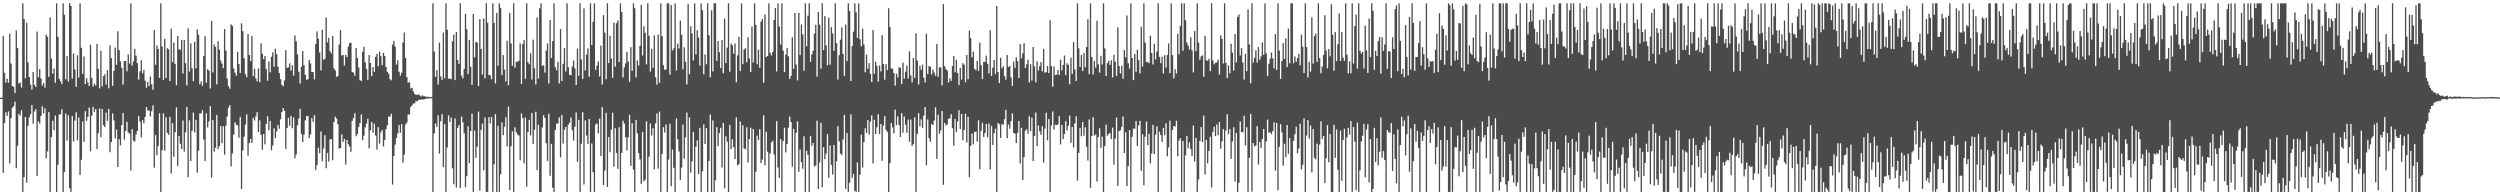 <?xml version="1.0" encoding="UTF-8"?>
<svg xmlns="http://www.w3.org/2000/svg" width="1920" height="150">
  <path d="M0 75.000h1v1.000H0zM1 75.000h1v1.000H1zM2 27.490h1v105.277H2zM3 55.968h1v38.582H3zM4 63.406h1v22.839H4zM5 60.447h1v28.601H5zM6 63.546h1v22.016H6zM7 25.787h1v99.731H7zM8 48.793h1v41.922H8zM9 66.020h1v16.716H9zM10 66.608h1v14.944H10zM11 71.529h1v6.552H11zM12 23.329h1v105.894H12zM13 36.931h1v74.967H13zM14 64.226h1v23.258H14zM15 63.394h1v25.434H15zM16 67.210h1v17.421H16zM17 2.579h1v144.842H17zM18 14.697h1v121.215H18zM19 60.129h1v29.823H19zM20 17.475h1v122.720H20zM21 47.846h1v48.822H21zM22 59.141h1v31.000H22zM23 64.909h1v22.881H23zM24 68.755h1v11.885H24zM25 55.315h1v39.729H25zM26 65.120h1v20.542H26zM27 66.689h1v17.163H27zM28 24.290h1v110.885H28zM29 59.385h1v33.891H29zM30 53.058h1v41.869H30zM31 60.323h1v28.725H31zM32 65.721h1v15.951H32zM33 63.834h1v23.324H33zM34 67.283h1v15.891H34zM35 26.636h1v94.964H35zM36 28.268h1v88.066H36zM37 59.124h1v26.876H37zM38 13.372h1v134.049H38zM39 44.946h1v60.338H39zM40 56.514h1v36.212H40zM41 52.653h1v47.299H41zM42 63.553h1v25.186H42zM43 2.579h1v144.842H43zM44 28.267h1v98.145H44zM45 60.591h1v27.491H45zM46 62.399h1v25.304H46zM47 64.541h1v19.359H47zM48 2.579h1v144.842H48zM49 11.331h1v120.627H49zM50 60.876h1v26.294H50zM51 42.985h1v64.940H51zM52 62.590h1v25.936H52zM53 2.579h1v142.000H53zM54 4.605h1v142.815H54zM55 60.311h1v28.885H55zM56 41.062h1v67.586H56zM57 53.379h1v39.221H57zM58 66.645h1v19.633H58zM59 42.453h1v65.258H59zM60 59.623h1v30.642H60zM61 2.579h1v131.747H61zM62 36.686h1v85.983H62zM63 56.741h1v36.527H63zM64 43.318h1v65.700H64zM65 64.568h1v20.760H65zM66 60.214h1v32.564H66zM67 63.293h1v26.467H67zM68 66.013h1v16.553H68zM69 34.371h1v81.806H69zM70 59.977h1v28.946H70zM71 66.518h1v15.581H71zM72 64.219h1v21.766H72zM73 65.764h1v18.022H73zM74 33.635h1v80.824H74zM75 52.919h1v49.323H75zM76 67.901h1v15.432H76zM77 39.083h1v66.286H77zM78 66.279h1v17.458H78zM79 58.538h1v37.686H79zM80 57.028h1v40.602H80zM81 64.992h1v21.490H81zM82 53.933h1v38.925H82zM83 67.855h1v15.861H83zM84 34.846h1v82.022H84zM85 44.664h1v64.443H85zM86 65.909h1v21.176H86zM87 54.408h1v38.036H87zM88 36.496h1v69.857H88zM89 49.787h1v49.769H89zM90 24.010h1v104.242H90zM91 38.426h1v68.475H91zM92 47.128h1v64.604H92zM93 51.957h1v44.134H93zM94 65.040h1v21.730H94zM95 46.835h1v60.424H95zM96 46.886h1v53.797H96zM97 54.833h1v38.671H97zM98 41.781h1v59.976H98zM99 48.788h1v53.884H99zM100 2.579h1v128.394H100zM101 50.405h1v48.816H101zM102 47.104h1v60.876H102zM103 37.458h1v71.354H103zM104 42.733h1v60.665H104zM105 48.492h1v52.003H105zM106 61.184h1v27.915H106zM107 54.799h1v38.701H107zM108 46.265h1v59.132H108zM109 56.319h1v35.944H109zM110 53.669h1v41.074H110zM111 61.971h1v27.773H111zM112 67.391h1v14.786H112zM113 62.889h1v21.842H113zM114 66.072h1v18.898H114zM115 58.706h1v30.679H115zM116 64.725h1v20.657H116zM117 68.919h1v12.005H117zM118 23.092h1v105.675H118zM119 49.756h1v53.962H119zM120 35.044h1v84.148H120zM121 37.576h1v74.592H121zM122 59.787h1v27.188H122zM123 2.579h1v144.842H123zM124 35.672h1v79.713H124zM125 61.264h1v25.900H125zM126 29.863h1v85.828H126zM127 59.892h1v30.218H127zM128 37.000h1v65.137H128zM129 37.883h1v65.638H129zM130 62.260h1v27.533H130zM131 21.989h1v111.273H131zM132 47.776h1v46.735H132zM133 32.664h1v87.645H133zM134 49.057h1v52.523H134zM135 65.436h1v17.036H135zM136 27.655h1v99.876H136zM137 37.912h1v66.441H137zM138 38.278h1v72.147H138zM139 30.671h1v83.725H139zM140 56.490h1v36.036H140zM141 30.739h1v85.739H141zM142 48.512h1v53.100H142zM143 65.575h1v16.511H143zM144 21.794h1v114.349H144zM145 54.909h1v37.504H145zM146 33.355h1v90.375H146zM147 52.492h1v47.966H147zM148 62.408h1v24.069H148zM149 32.032h1v69.671H149zM150 52.524h1v39.551H150zM151 22.657h1v109.973H151zM152 26.735h1v89.011H152zM153 64.765h1v22.399H153zM154 62.466h1v24.710H154zM155 65.877h1v18.772H155zM156 43.020h1v64.146H156zM157 27.796h1v95.885H157zM158 63.486h1v23.545H158zM159 53.095h1v44.770H159zM160 54.253h1v38.971H160zM161 68.011h1v13.597H161zM162 16.075h1v120.318H162zM163 55.597h1v36.474H163zM164 34.273h1v82.191H164zM165 36.002h1v77.481H165zM166 64.757h1v23.478H166zM167 31.617h1v82.890H167zM168 38.260h1v73.819H168zM169 46.563h1v50.272H169zM170 48.799h1v61.157H170zM171 52.376h1v44.538H171zM172 22.339h1v96.460H172zM173 38.799h1v57.774H173zM174 60.378h1v29.070H174zM175 66.215h1v16.508H175zM176 68.110h1v12.647H176zM177 18.736h1v109.006H177zM178 19.788h1v98.202H178zM179 52.550h1v50.841H179zM180 55.808h1v38.033H180zM181 58.088h1v37.761H181zM182 39.768h1v56.587H182zM183 49.135h1v56.715H183zM184 56.067h1v33.675H184zM185 17.913h1v127.196H185zM186 23.987h1v91.528H186zM187 44.842h1v60.086H187zM188 57.011h1v38.655H188zM189 59.362h1v28.425H189zM190 26.046h1v93.526H190zM191 42.295h1v67.654H191zM192 46.887h1v59.825H192zM193 27.565h1v82.324H193zM194 58.630h1v31.891H194zM195 52.675h1v39.877H195zM196 60.266h1v29.076H196zM197 62.484h1v23.701H197zM198 52.505h1v48.872H198zM199 63.136h1v29.256H199zM200 33.179h1v70.406H200zM201 41.272h1v73.777H201zM202 45.389h1v57.521H202zM203 42.973h1v67.859H203zM204 53.076h1v42.087H204zM205 62.065h1v27.228H205zM206 47.262h1v52.831H206zM207 55.505h1v37.406H207zM208 43.642h1v71.745H208zM209 40.215h1v71.566H209zM210 51.278h1v47.292H210zM211 37.403h1v68.750H211zM212 41.509h1v59.394H212zM213 51.145h1v44.849H213zM214 56.072h1v42.819H214zM215 60.805h1v30.860H215zM216 65.135h1v20.961H216zM217 66.252h1v16.732H217zM218 61.765h1v23.394H218zM219 38.526h1v75.915H219zM220 52.122h1v46.175H220zM221 51.649h1v38.835H221zM222 48.694h1v47.945H222zM223 54.269h1v34.662H223zM224 50.140h1v48.338H224zM225 58.138h1v32.058H225zM226 27.296h1v94.269H226zM227 31.697h1v86.913H227zM228 41.797h1v54.336H228zM229 55.109h1v36.026H229zM230 64.196h1v19.400H230zM231 51.274h1v51.588H231zM232 39.226h1v69.886H232zM233 49.978h1v53.497H233zM234 57.502h1v34.954H234zM235 61.278h1v28.017H235zM236 60.858h1v28.175H236zM237 46.136h1v59.892H237zM238 48.687h1v54.556H238zM239 55.288h1v35.435H239zM240 55.356h1v38.202H240zM241 60.926h1v27.487H241zM242 33.744h1v96.740H242zM243 24.151h1v102.622H243zM244 29.856h1v83.543H244zM245 40.234h1v77.392H245zM246 54.075h1v46.886H246zM247 22.956h1v100.964H247zM248 45.933h1v68.147H248zM249 45.152h1v58.749H249zM250 13.392h1v115.831H250zM251 32.556h1v84.771H251zM252 29.002h1v95.179H252zM253 39.420h1v67.704H253zM254 41.017h1v65.779H254zM255 27.588h1v95.569H255zM256 52.464h1v41.267H256zM257 54.106h1v35.513H257zM258 59.084h1v31.997H258zM259 58.366h1v37.132H259zM260 34.188h1v79.986H260zM261 23.180h1v90.483H261zM262 42.639h1v60.571H262zM263 42.171h1v66.950H263zM264 50.310h1v56.368H264zM265 42.183h1v84.134H265zM266 43.927h1v63.570H266zM267 35.762h1v75.033H267zM268 33.113h1v79.458H268zM269 32.783h1v83.795H269zM270 55.268h1v37.502H270zM271 55.841h1v34.814H271zM272 58.177h1v28.762H272zM273 36.875h1v67.774H273zM274 44.602h1v58.280H274zM275 51.870h1v45.575H275zM276 61.595h1v32.905H276zM277 62.247h1v25.653H277zM278 39.796h1v67.774H278zM279 35.915h1v68.296H279zM280 47.925h1v49.801H280zM281 52.911h1v42.024H281zM282 61.300h1v29.908H282zM283 42.353h1v71.542H283zM284 48.373h1v51.697H284zM285 58.531h1v35.194H285zM286 51.471h1v50.524H286zM287 55.201h1v39.816H287zM288 43.634h1v60.528H288zM289 41.345h1v73.492H289zM290 51.009h1v46.644H290zM291 39.694h1v70.584H291zM292 43.035h1v58.621H292zM293 50.088h1v49.696H293zM294 40.534h1v71.886H294zM295 43.019h1v64.627H295zM296 51.433h1v47.817H296zM297 55.150h1v40.906H297zM298 56.558h1v32.909H298zM299 60.705h1v28.970H299zM300 61.692h1v25.689H300zM301 34.276h1v107.485H301zM302 31.315h1v88.541H302zM303 35.814h1v75.248H303zM304 49.548h1v56.441H304zM305 46.328h1v56.064H305zM306 55.072h1v40.956H306zM307 58.123h1v43.850H307zM308 55.763h1v39.549H308zM309 32.596h1v92.384H309zM310 24.961h1v93.758H310zM311 44.496h1v51.147H311zM312 59.254h1v34.860H312zM313 63.662h1v24.272H313zM314 63.086h1v24.906H314zM315 67.944h1v14.153H315zM316 67.453h1v13.421H316zM317 70.199h1v9.278H317zM318 72.166h1v7.197H318zM319 72.770h1v4.765H319zM320 72.853h1v5.004H320zM321 72.483h1v4.161H321zM322 73.314h1v3.309H322zM323 74.069h1v2.323H323zM324 73.224h1v3.295H324zM325 73.966h1v2.391H325zM326 73.887h1v2.142H326zM327 74.435h1v1.166H327zM328 74.288h1v1.505H328zM329 74.381h1v1.193H329zM330 74.486h1v1.002H330zM331 74.478h1v1.000H331zM332 2.579h1v144.842H332zM333 39.629h1v62.916H333zM334 59.056h1v35.814H334zM335 53.885h1v43.573H335zM336 64.908h1v23.668H336zM337 32.709h1v85.210H337zM338 58.683h1v34.446H338zM339 61.295h1v26.433H339zM340 24.984h1v103.350H340zM341 60.117h1v35.146H341zM342 2.579h1v144.842H342zM343 22.763h1v90.526H343zM344 60.426h1v28.135H344zM345 60.285h1v33.450H345zM346 60.830h1v29.492H346zM347 31.677h1v97.625H347zM348 26.569h1v115.002H348zM349 61.554h1v29.370H349zM350 24.592h1v119.438H350zM351 46.006h1v52.192H351zM352 49.034h1v47.084H352zM353 2.579h1v141.847H353zM354 58.008h1v31.584H354zM355 60.245h1v33.754H355zM356 52.961h1v49.365H356zM357 10.588h1v133.238H357zM358 22.443h1v112.858H358zM359 56.815h1v40.212H359zM360 30.584h1v94.575H360zM361 51.198h1v49.435H361zM362 65.193h1v22.113H362zM363 10.736h1v136.685H363zM364 44.002h1v56.258H364zM365 32.092h1v89.132H365zM366 32.773h1v79.913H366zM367 66.052h1v19.634H367zM368 14.678h1v131.764H368zM369 37.579h1v62.083H369zM370 57.243h1v37.664H370zM371 14.168h1v116.646H371zM372 60.174h1v30.035H372zM373 2.579h1v144.842H373zM374 17.447h1v129.974H374zM375 57.561h1v32.397H375zM376 57.870h1v36.944H376zM377 60.832h1v29.047H377zM378 2.579h1v144.842H378zM379 17.653h1v108.533H379zM380 64.077h1v23.558H380zM381 9.984h1v137.437H381zM382 50.422h1v46.141H382zM383 2.579h1v144.842H383zM384 6.114h1v127.702H384zM385 57.618h1v36.372H385zM386 42.300h1v61.544H386zM387 53.476h1v43.873H387zM388 62.552h1v27.460H388zM389 31.212h1v81.213H389zM390 65.453h1v16.397H390zM391 9.979h1v136.010H391zM392 33.291h1v79.029H392zM393 50.511h1v50.357H393zM394 2.579h1v144.842H394zM395 51.974h1v45.770H395zM396 47.450h1v54.105H396zM397 47.370h1v56.010H397zM398 46.577h1v57.510H398zM399 33.317h1v89.817H399zM400 64.481h1v22.601H400zM401 33.747h1v56.914H401zM402 30.817h1v94.734H402zM403 60.505h1v29.776H403zM404 2.579h1v140.904H404zM405 47.627h1v53.798H405zM406 49.296h1v42.778H406zM407 41.011h1v62.978H407zM408 61.051h1v25.692H408zM409 30.440h1v80.100H409zM410 52.375h1v47.243H410zM411 64.842h1v20.951H411zM412 13.462h1v117.083H412zM413 60.330h1v35.496H413zM414 6.353h1v141.068H414zM415 2.579h1v144.842H415zM416 50.562h1v47.364H416zM417 50.120h1v38.277H417zM418 55.744h1v34.814H418zM419 38.849h1v71.178H419zM420 33.354h1v90.222H420zM421 64.169h1v23.112H421zM422 15.371h1v119.643H422zM423 44.472h1v66.025H423zM424 31.604h1v112.561H424zM425 2.579h1v144.842H425zM426 51.537h1v48.310H426zM427 53.985h1v41.080H427zM428 47.472h1v47.322H428zM429 64.094h1v26.113H429zM430 22.315h1v98.615H430zM431 62.204h1v26.064H431zM432 48.995h1v61.303H432zM433 36.962h1v62.664H433zM434 54.919h1v42.581H434zM435 2.579h1v144.842H435zM436 51.636h1v44.074H436zM437 57.556h1v36.723H437zM438 57.816h1v32.380H438zM439 51.144h1v48.884H439zM440 46.438h1v61.489H440zM441 52.422h1v44.836H441zM442 65.272h1v21.103H442zM443 37.342h1v86.923H443zM444 58.240h1v33.825H444zM445 2.579h1v144.842H445zM446 45.747h1v64.623H446zM447 60.609h1v25.578H447zM448 6.444h1v135.260H448zM449 54.155h1v38.265H449zM450 41.915h1v62.197H450zM451 37.160h1v73.379H451zM452 59.059h1v32.272H452zM453 2.579h1v144.842H453zM454 34.491h1v75.694H454zM455 16.798h1v115.520H455zM456 2.579h1v144.842H456zM457 53.621h1v42.024H457zM458 50.305h1v44.466H458zM459 47.155h1v55.223H459zM460 58.726h1v32.388H460zM461 35.023h1v84.723H461zM462 64.927h1v17.420H462zM463 11.620h1v130.455H463zM464 25.032h1v105.950H464zM465 60.898h1v25.792H465zM466 2.579h1v140.975H466zM467 48.415h1v56.869H467zM468 27.381h1v89.536H468zM469 45.059h1v54.403H469zM470 59.754h1v26.781H470zM471 17.479h1v110.525H471zM472 51.193h1v47.260H472zM473 17.847h1v99.610H473zM474 15.794h1v113.890H474zM475 47.583h1v50.099H475zM476 2.579h1v144.842H476zM477 9.164h1v108.237H477zM478 59.462h1v33.261H478zM479 51.724h1v43.201H479zM480 48.643h1v56.788H480zM481 39.832h1v75.728H481zM482 47.234h1v58.302H482zM483 62.895h1v25.275H483zM484 36.258h1v91.123H484zM485 54.400h1v40.255H485zM486 2.579h1v127.747H486zM487 6.338h1v141.083H487zM488 59.468h1v32.568H488zM489 46.379h1v55.957H489zM490 50.336h1v67.247H490zM491 35.196h1v87.210H491zM492 3.728h1v137.500H492zM493 42.644h1v58.689H493zM494 20.297h1v119.015H494zM495 25.226h1v112.836H495zM496 49.476h1v43.709H496zM497 2.579h1v144.842H497zM498 27.422h1v92.898H498zM499 54.954h1v39.876H499zM500 37.520h1v66.524H500zM501 52.077h1v46.436H501zM502 27.144h1v102.922H502zM503 59.331h1v35.421H503zM504 65.028h1v22.129H504zM505 26.604h1v102.923H505zM506 63.584h1v22.133H506zM507 2.579h1v144.842H507zM508 27.708h1v90.495H508zM509 50.147h1v47.559H509zM510 53.534h1v48.251H510zM511 53.340h1v42.299H511zM512 2.579h1v144.842H512zM513 2.579h1v119.886H513zM514 57.277h1v37.788H514zM515 3.900h1v139.109H515zM516 38.803h1v76.025H516zM517 37.120h1v91.769H517zM518 2.579h1v144.842H518zM519 54.174h1v36.817H519zM520 33.545h1v73.403H520zM521 37.239h1v79.089H521zM522 15.810h1v122.315H522zM523 26.713h1v102.027H523zM524 53.197h1v42.561H524zM525 36.365h1v85.395H525zM526 47.357h1v58.134H526zM527 64.838h1v21.650H527zM528 3.164h1v144.257H528zM529 57.022h1v33.316H529zM530 20.186h1v112.371H530zM531 25.662h1v98.278H531zM532 46.396h1v54.843H532zM533 2.579h1v144.842H533zM534 41.901h1v70.779H534zM535 23.224h1v84.574H535zM536 28.891h1v104.797H536zM537 50.379h1v47.747H537zM538 2.579h1v144.842H538zM539 7.927h1v123.681H539zM540 57.024h1v38.494H540zM541 41.763h1v68.842H541zM542 49.341h1v49.121H542zM543 2.579h1v144.842H543zM544 27.013h1v96.564H544zM545 59.369h1v28.625H545zM546 7.930h1v139.491H546zM547 54.801h1v37.734H547zM548 2.579h1v144.842H548zM549 2.579h1v135.812H549zM550 46.796h1v50.891H550zM551 31.556h1v80.763H551zM552 40.145h1v62.087H552zM553 52.265h1v45.904H553zM554 30.662h1v98.004H554zM555 56.279h1v38.076H555zM556 14.286h1v130.414H556zM557 48.458h1v56.208H557zM558 36.590h1v72.257H558zM559 2.579h1v144.842H559zM560 55.032h1v41.015H560zM561 33.566h1v80.959H561zM562 34.823h1v72.198H562zM563 41.242h1v71.711H563zM564 33.444h1v88.771H564zM565 63.179h1v26.930H565zM566 42.571h1v84.423H566zM567 28.337h1v97.617H567zM568 54.502h1v38.890H568zM569 2.579h1v144.842H569zM570 49.309h1v46.937H570zM571 38.097h1v75.939H571zM572 36.972h1v77.716H572zM573 47.933h1v49.808H573zM574 28.558h1v96.201H574zM575 44.848h1v61.924H575zM576 55.263h1v42.817H576zM577 20.394h1v127.027H577zM578 48.057h1v51.091H578zM579 2.579h1v144.842H579zM580 19.071h1v112.808H580zM581 49.366h1v54.782H581zM582 38.128h1v69.604H582zM583 52.052h1v47.183H583zM584 16.631h1v108.610H584zM585 14.631h1v107.875H585zM586 63.491h1v25.121H586zM587 11.093h1v115.890H587zM588 43.791h1v57.372H588zM589 43.028h1v73.507H589zM590 2.579h1v144.842H590zM591 40.568h1v77.349H591zM592 42.584h1v66.775H592zM593 39.838h1v68.235H593zM594 15.366h1v103.234H594zM595 6.236h1v141.185H595zM596 54.813h1v38.273H596zM597 2.579h1v126.036H597zM598 20.276h1v116.262H598zM599 34.279h1v72.573H599zM600 2.579h1v144.842H600zM601 38.933h1v69.343H601zM602 55.312h1v42.791H602zM603 42.027h1v75.050H603zM604 36.742h1v73.745H604zM605 43.239h1v54.795H605zM606 60.598h1v28.827H606zM607 58.256h1v35.454H607zM608 28.640h1v99.436H608zM609 52.818h1v46.139H609zM610 10.060h1v137.361H610zM611 49.543h1v52.430H611zM612 61.750h1v31.413H612zM613 9.955h1v121.954H613zM614 42.336h1v72.522H614zM615 18.845h1v105.783H615zM616 26.375h1v103.217H616zM617 54.302h1v50.343H617zM618 2.579h1v144.842H618zM619 35.561h1v80.207H619zM620 12.024h1v106.982H620zM621 2.579h1v144.842H621zM622 47.409h1v56.987H622zM623 41.721h1v70.306H623zM624 39.034h1v70.791H624zM625 25.791h1v102.108H625zM626 19.058h1v107.938H626zM627 58.834h1v33.885H627zM628 9.214h1v135.934H628zM629 18.945h1v105.845H629zM630 52.763h1v41.600H630zM631 2.579h1v141.310H631zM632 38.475h1v74.501H632zM633 12.319h1v109.957H633zM634 34.961h1v83.069H634zM635 50.153h1v52.818H635zM636 13.562h1v122.995H636zM637 49.625h1v62.059H637zM638 20.905h1v105.728H638zM639 25.631h1v108.484H639zM640 38.993h1v72.392H640zM641 2.579h1v144.842H641zM642 33.253h1v90.650H642zM643 61.121h1v35.770H643zM644 42.332h1v66.212H644zM645 30.485h1v87.491H645zM646 21.033h1v97.972H646zM647 41.378h1v65.618H647zM648 58.242h1v30.004H648zM649 18.860h1v126.254H649zM650 46.945h1v55.241H650zM651 2.579h1v144.842H651zM652 8.465h1v131.925H652zM653 62.230h1v25.574H653zM654 35.364h1v101.249H654zM655 24.329h1v109.207H655zM656 2.579h1v143.976H656zM657 9.492h1v137.929H657zM658 29.113h1v95.619H658zM659 2.579h1v144.842H659zM660 30.187h1v104.005H660zM661 35.601h1v67.899H661zM662 21.957h1v106.734H662zM663 34.148h1v74.943H663zM664 55.529h1v43.047H664zM665 42.040h1v59.996H665zM666 52.761h1v39.408H666zM667 48.454h1v54.950H667zM668 56.752h1v36.596H668zM669 62.972h1v25.664H669zM670 23.066h1v102.540H670zM671 56.702h1v35.377H671zM672 47.355h1v55.557H672zM673 50.726h1v46.996H673zM674 62.652h1v25.128H674zM675 50.218h1v52.714H675zM676 54.834h1v40.344H676zM677 27.058h1v96.457H677zM678 49.108h1v47.337H678zM679 61.235h1v27.952H679zM680 49.276h1v50.524H680zM681 53.910h1v47.351H681zM682 6.283h1v141.137H682zM683 20.685h1v104.581H683zM684 52.529h1v41.889H684zM685 52.789h1v45.110H685zM686 56.135h1v46.382H686zM687 65.723h1v18.459H687zM688 56.548h1v39.650H688zM689 59.470h1v29.979H689zM690 51.689h1v44.346H690zM691 52.073h1v53.165H691zM692 64.571h1v22.363H692zM693 48.057h1v53.906H693zM694 60.460h1v29.043H694zM695 55.037h1v40.726H695zM696 50.365h1v51.737H696zM697 60.363h1v31.475H697zM698 39.396h1v69.382H698zM699 57.835h1v34.024H699zM700 63.280h1v48.914H700zM701 44.606h1v65.895H701zM702 59.813h1v30.251H702zM703 25.521h1v121.900H703zM704 46.587h1v56.211H704zM705 64.896h1v22.003H705zM706 50.460h1v46.669H706zM707 53.496h1v38.182H707zM708 49.629h1v48.644H708zM709 59.593h1v29.218H709zM710 63.317h1v18.883H710zM711 25.842h1v101.014H711zM712 56.894h1v34.873H712zM713 50.718h1v55.383H713zM714 51.214h1v57.622H714zM715 57.172h1v38.002H715zM716 53.379h1v42.619H716zM717 55.760h1v36.790H717zM718 58.156h1v24.284H718zM719 33.689h1v88.338H719zM720 58.867h1v29.281H720zM721 51.675h1v50.985H721zM722 51.937h1v48.365H722zM723 65.626h1v19.681H723zM724 3.174h1v138.710H724zM725 50.863h1v43.621H725zM726 53.075h1v43.322H726zM727 54.095h1v41.412H727zM728 63.398h1v27.795H728zM729 60.123h1v30.808H729zM730 62.103h1v25.572H730zM731 50.740h1v47.710H731zM732 43.015h1v68.869H732zM733 55.521h1v35.801H733zM734 45.852h1v55.470H734zM735 56.127h1v37.206H735zM736 65.352h1v19.281H736zM737 52.239h1v46.828H737zM738 61.108h1v26.467H738zM739 48.560h1v59.114H739zM740 49.627h1v50.122H740zM741 63.120h1v24.301H741zM742 42.148h1v67.268H742zM743 60.880h1v28.748H743zM744 23.437h1v112.668H744zM745 29.303h1v82.758H745zM746 43.996h1v58.597H746zM747 39.694h1v71.171H747zM748 52.882h1v48.614H748zM749 53.944h1v47.078H749zM750 46.867h1v61.867H750zM751 54.462h1v37.972H751zM752 32.629h1v97.373H752zM753 50.000h1v50.446H753zM754 60.749h1v33.564H754zM755 47.538h1v57.587H755zM756 47.465h1v54.670H756zM757 42.705h1v52.573H757zM758 48.980h1v56.390H758zM759 56.334h1v38.504H759zM760 23.233h1v106.783H760zM761 58.384h1v38.292H761zM762 51.994h1v59.348H762zM763 46.149h1v56.145H763zM764 56.971h1v41.867H764zM765 4.592h1v142.829H765zM766 55.279h1v39.152H766zM767 63.701h1v31.822H767zM768 44.320h1v61.603H768zM769 52.493h1v42.844H769zM770 50.891h1v45.027H770zM771 58.356h1v33.166H771zM772 61.181h1v23.170H772zM773 42.222h1v63.956H773zM774 51.526h1v44.105H774zM775 50.576h1v48.172H775zM776 59.443h1v33.583H776zM777 66.004h1v21.026H777zM778 47.357h1v54.725H778zM779 52.106h1v50.512H779zM780 43.908h1v65.926H780zM781 46.874h1v55.143H781zM782 59.933h1v32.963H782zM783 33.890h1v91.696H783zM784 44.805h1v53.420H784zM785 40.992h1v97.257H785zM786 33.121h1v87.519H786zM787 52.288h1v48.049H787zM788 49.428h1v49.789H788zM789 45.890h1v56.761H789zM790 63.270h1v26.043H790zM791 49.334h1v51.329H791zM792 61.880h1v28.496H792zM793 36.080h1v87.692H793zM794 50.945h1v53.408H794zM795 63.244h1v23.206H795zM796 47.027h1v65.189H796zM797 54.180h1v42.291H797zM798 50.796h1v50.088H798zM799 47.686h1v55.875H799zM800 54.795h1v42.102H800zM801 37.641h1v87.184H801zM802 55.858h1v42.918H802zM803 55.387h1v31.231H803zM804 50.746h1v56.954H804zM805 56.103h1v35.275H805zM806 15.611h1v131.810H806zM807 50.761h1v45.592H807zM808 66.548h1v19.050H808zM809 51.162h1v48.373H809zM810 57.701h1v38.021H810zM811 57.340h1v38.786H811zM812 53.826h1v41.748H812zM813 57.607h1v31.564H813zM814 45.800h1v65.081H814zM815 54.034h1v41.867H815zM816 49.818h1v57.046H816zM817 42.657h1v60.329H817zM818 57.686h1v35.282H818zM819 48.570h1v51.561H819zM820 49.799h1v46.787H820zM821 64.721h1v24.051H821zM822 44.292h1v65.355H822zM823 56.712h1v40.784H823zM824 32.248h1v81.043H824zM825 53.342h1v41.362H825zM826 62.278h1v26.969H826zM827 2.622h1v136.137H827zM828 37.082h1v80.334H828zM829 51.363h1v46.905H829zM830 42.171h1v62.407H830zM831 54.597h1v39.145H831zM832 40.662h1v63.632H832zM833 51.650h1v46.067H833zM834 36.130h1v76.565H834zM835 14.792h1v108.482H835zM836 56.987h1v34.697H836zM837 2.579h1v141.697H837zM838 43.735h1v60.768H838zM839 57.188h1v32.731H839zM840 46.971h1v57.103H840zM841 52.010h1v51.292H841zM842 15.909h1v123.563H842zM843 49.416h1v55.916H843zM844 55.759h1v42.797H844zM845 42.875h1v70.517H845zM846 49.579h1v55.404H846zM847 2.579h1v144.842H847zM848 37.145h1v75.102H848zM849 58.310h1v37.361H849zM850 48.549h1v55.649H850zM851 46.698h1v56.256H851zM852 49.877h1v52.194H852zM853 46.347h1v60.375H853zM854 59.454h1v38.551H854zM855 42.043h1v84.362H855zM856 47.337h1v59.126H856zM857 58.199h1v32.064H857zM858 21.050h1v121.723H858zM859 50.651h1v50.017H859zM860 56.417h1v43.668H860zM861 50.490h1v46.916H861zM862 60.474h1v28.923H862zM863 38.417h1v79.132H863zM864 44.007h1v57.570H864zM865 11.886h1v130.994H865zM866 48.608h1v79.029H866zM867 52.550h1v47.373H867zM868 2.579h1v144.842H868zM869 44.568h1v60.472H869zM870 61.474h1v37.299H870zM871 41.476h1v57.309H871zM872 55.126h1v37.849H872zM873 38.203h1v73.897H873zM874 46.135h1v50.239H874zM875 56.374h1v36.397H875zM876 20.572h1v110.640H876zM877 51.065h1v52.060H877zM878 2.579h1v139.700H878zM879 32.679h1v72.336H879zM880 47.656h1v45.704H880zM881 47.565h1v63.970H881zM882 48.557h1v54.171H882zM883 27.393h1v98.165H883zM884 40.707h1v77.270H884zM885 49.519h1v46.389H885zM886 33.563h1v84.772H886zM887 45.578h1v57.846H887zM888 39.562h1v57.581H888zM889 2.579h1v144.842H889zM890 43.687h1v57.444H890zM891 48.480h1v55.296H891zM892 43.554h1v65.346H892zM893 56.395h1v41.924H893zM894 42.423h1v61.382H894zM895 51.935h1v42.772H895zM896 42.294h1v77.773H896zM897 33.312h1v79.963H897zM898 56.148h1v36.505H898zM899 2.579h1v144.842H899zM900 42.388h1v57.420H900zM901 60.285h1v36.459H901zM902 53.147h1v44.096H902zM903 56.463h1v36.285H903zM904 25.867h1v94.186H904zM905 41.735h1v66.211H905zM906 19.886h1v86.234H906zM907 2.579h1v144.842H907zM908 38.974h1v69.310H908zM909 2.579h1v144.842H909zM910 15.562h1v103.766H910zM911 32.676h1v71.669H911zM912 34.947h1v78.936H912zM913 37.989h1v71.283H913zM914 28.637h1v85.972H914zM915 38.608h1v81.203H915zM916 55.598h1v40.799H916zM917 23.836h1v100.210H917zM918 39.329h1v66.546H918zM919 2.579h1v144.842H919zM920 32.717h1v105.130H920zM921 45.936h1v62.351H921zM922 43.260h1v54.313H922zM923 42.524h1v66.621H923zM924 58.935h1v29.847H924zM925 27.451h1v106.626H925zM926 46.206h1v61.205H926zM927 46.818h1v78.631H927zM928 45.129h1v70.717H928zM929 54.614h1v50.389H929zM930 2.579h1v141.453H930zM931 46.481h1v54.777H931zM932 49.334h1v48.019H932zM933 48.084h1v56.418H933zM934 47.925h1v47.664H934zM935 45.738h1v58.056H935zM936 57.224h1v36.481H936zM937 27.187h1v86.969H937zM938 29.907h1v78.745H938zM939 48.722h1v50.454H939zM940 2.579h1v144.842H940zM941 48.250h1v52.022H941zM942 59.937h1v27.854H942zM943 50.175h1v52.936H943zM944 56.258h1v42.763H944zM945 33.577h1v88.411H945zM946 40.446h1v68.244H946zM947 54.212h1v43.477H947zM948 26.036h1v113.421H948zM949 47.912h1v54.284H949zM950 12.997h1v134.424H950zM951 11.075h1v129.283H951zM952 42.662h1v50.639H952zM953 36.984h1v64.420H953zM954 48.146h1v53.426H954zM955 61.112h1v27.821H955zM956 41.329h1v70.341H956zM957 54.664h1v43.089H957zM958 7.268h1v140.153H958zM959 34.119h1v87.051H959zM960 63.905h1v23.571H960zM961 2.579h1v144.638H961zM962 48.028h1v61.869H962zM963 44.513h1v67.886H963zM964 38.602h1v73.202H964zM965 48.003h1v48.883H965zM966 36.071h1v90.230H966zM967 45.867h1v63.134H967zM968 43.299h1v70.322H968zM969 32.543h1v74.239H969zM970 42.053h1v57.088H970zM971 2.579h1v144.842H971zM972 41.056h1v67.629H972zM973 58.468h1v33.359H973zM974 48.878h1v53.031H974zM975 45.002h1v56.670H975zM976 40.341h1v62.717H976zM977 44.828h1v55.889H977zM978 52.461h1v41.441H978zM979 26.237h1v104.805H979zM980 53.716h1v40.692H980zM981 2.579h1v143.474H981zM982 38.856h1v73.961H982zM983 60.588h1v34.739H983zM984 46.845h1v54.839H984zM985 33.194h1v94.062H985zM986 45.236h1v65.154H986zM987 29.515h1v91.162H987zM988 51.442h1v44.548H988zM989 22.000h1v96.066H989zM990 48.662h1v57.448H990zM991 2.579h1v144.842H991zM992 2.579h1v144.842H992zM993 48.543h1v59.547H993zM994 43.290h1v59.794H994zM995 47.493h1v49.789H995zM996 44.617h1v73.015H996zM997 41.354h1v72.734H997zM998 50.175h1v44.890H998zM999 26.704h1v103.408H999zM1000 35.828h1v90.716H1000zM1001 56.083h1v34.871H1001zM1002 2.579h1v144.842H1002zM1003 36.158h1v67.997H1003zM1004 59.526h1v32.672H1004zM1005 47.391h1v58.984H1005zM1006 54.962h1v41.489H1006zM1007 13.318h1v119.141H1007zM1008 48.829h1v50.352H1008zM1009 27.738h1v93.488H1009zM1010 25.869h1v96.534H1010zM1011 47.494h1v62.866H1011zM1012 2.579h1v144.842H1012zM1013 44.639h1v66.476H1013zM1014 56.314h1v36.874H1014zM1015 51.116h1v55.608H1015zM1016 42.218h1v62.237H1016zM1017 11.709h1v128.895H1017zM1018 38.802h1v82.742H1018zM1019 52.407h1v43.687H1019zM1020 37.628h1v87.046H1020zM1021 43.195h1v59.728H1021zM1022 3.288h1v144.133H1022zM1023 26.608h1v120.813H1023zM1024 54.257h1v41.566H1024zM1025 24.621h1v96.566H1025zM1026 46.995h1v52.421H1026zM1027 33.976h1v96.420H1027zM1028 10.349h1v137.072H1028zM1029 46.785h1v53.572H1029zM1030 24.560h1v114.298H1030zM1031 44.255h1v63.284H1031zM1032 46.716h1v52.187H1032zM1033 2.579h1v144.842H1033zM1034 42.056h1v63.404H1034zM1035 56.364h1v41.808H1035zM1036 47.165h1v56.199H1036zM1037 56.280h1v36.704H1037zM1038 2.579h1v144.842H1038zM1039 48.758h1v48.820H1039zM1040 19.910h1v88.892H1040zM1041 11.098h1v134.873H1041zM1042 52.712h1v41.414H1042zM1043 2.579h1v144.842H1043zM1044 39.105h1v91.685H1044zM1045 41.088h1v67.625H1045zM1046 39.890h1v64.403H1046zM1047 52.586h1v42.572H1047zM1048 19.731h1v116.469H1048zM1049 38.738h1v60.754H1049zM1050 56.036h1v39.336H1050zM1051 14.227h1v125.894H1051zM1052 43.869h1v62.894H1052zM1053 2.579h1v144.842H1053zM1054 8.286h1v136.853H1054zM1055 53.669h1v44.544H1055zM1056 39.025h1v85.385H1056zM1057 43.093h1v63.082H1057zM1058 31.550h1v95.318H1058zM1059 28.476h1v88.096H1059zM1060 56.477h1v33.654H1060zM1061 28.590h1v92.574H1061zM1062 39.046h1v77.039H1062zM1063 34.205h1v88.781H1063zM1064 2.579h1v144.842H1064zM1065 52.961h1v46.911H1065zM1066 39.187h1v62.329H1066zM1067 39.679h1v62.387H1067zM1068 59.969h1v34.545H1068zM1069 28.654h1v102.639H1069zM1070 37.655h1v65.437H1070zM1071 6.972h1v115.084H1071zM1072 4.185h1v136.659H1072zM1073 54.685h1v44.698H1073zM1074 2.579h1v144.842H1074zM1075 31.404h1v79.980H1075zM1076 56.833h1v32.891H1076zM1077 52.853h1v44.203H1077zM1078 59.281h1v33.182H1078zM1079 19.286h1v100.121H1079zM1080 43.872h1v59.179H1080zM1081 57.942h1v30.952H1081zM1082 12.880h1v118.952H1082zM1083 53.450h1v45.141H1083zM1084 2.579h1v144.842H1084zM1085 17.711h1v106.089H1085zM1086 54.428h1v40.804H1086zM1087 43.717h1v65.141H1087zM1088 43.846h1v56.585H1088zM1089 33.097h1v80.504H1089zM1090 16.246h1v131.175H1090zM1091 50.404h1v51.350H1091zM1092 36.196h1v72.027H1092zM1093 41.605h1v62.761H1093zM1094 53.544h1v38.853H1094zM1095 2.579h1v144.842H1095zM1096 44.740h1v55.159H1096zM1097 51.348h1v45.557H1097zM1098 46.949h1v62.820H1098zM1099 47.403h1v51.844H1099zM1100 46.907h1v55.673H1100zM1101 56.014h1v38.376H1101zM1102 38.124h1v88.031H1102zM1103 25.886h1v87.018H1103zM1104 55.396h1v42.431H1104zM1105 10.264h1v137.157H1105zM1106 46.043h1v61.490H1106zM1107 19.719h1v111.300H1107zM1108 22.243h1v105.604H1108zM1109 49.730h1v47.125H1109zM1110 27.155h1v100.858H1110zM1111 38.782h1v68.829H1111zM1112 2.579h1v144.842H1112zM1113 4.089h1v143.332H1113zM1114 50.456h1v47.160H1114zM1115 2.579h1v144.842H1115zM1116 7.223h1v122.394H1116zM1117 46.572h1v66.384H1117zM1118 39.188h1v74.125H1118zM1119 45.874h1v58.218H1119zM1120 17.665h1v117.704H1120zM1121 17.999h1v98.116H1121zM1122 52.101h1v40.189H1122zM1123 4.564h1v127.733H1123zM1124 54.792h1v50.361H1124zM1125 2.579h1v124.675H1125zM1126 3.402h1v144.019H1126zM1127 49.355h1v50.309H1127zM1128 34.932h1v83.454H1128zM1129 40.860h1v74.478H1129zM1130 42.260h1v57.477H1130zM1131 28.899h1v100.754H1131zM1132 44.739h1v53.385H1132zM1133 11.329h1v136.092H1133zM1134 46.857h1v70.465H1134zM1135 47.752h1v56.742H1135zM1136 2.994h1v144.427H1136zM1137 35.661h1v73.131H1137zM1138 54.554h1v38.798H1138zM1139 47.503h1v58.071H1139zM1140 44.158h1v59.508H1140zM1141 24.718h1v96.850H1141zM1142 52.144h1v45.226H1142zM1143 61.944h1v27.295H1143zM1144 26.558h1v107.005H1144zM1145 51.966h1v44.378H1145zM1146 2.579h1v144.842H1146zM1147 37.274h1v69.401H1147zM1148 52.491h1v38.235H1148zM1149 43.060h1v63.699H1149zM1150 38.008h1v82.264H1150zM1151 2.579h1v143.826H1151zM1152 2.579h1v137.250H1152zM1153 39.431h1v64.233H1153zM1154 2.579h1v133.533H1154zM1155 44.141h1v64.705H1155zM1156 2.579h1v139.112H1156zM1157 2.579h1v144.842H1157zM1158 22.326h1v116.678H1158zM1159 32.077h1v86.220H1159zM1160 22.992h1v100.407H1160zM1161 22.020h1v112.570H1161zM1162 22.102h1v118.170H1162zM1163 45.081h1v65.254H1163zM1164 10.676h1v132.373H1164zM1165 19.575h1v120.564H1165zM1166 46.965h1v59.605H1166zM1167 2.579h1v144.842H1167zM1168 38.526h1v78.025H1168zM1169 43.820h1v57.801H1169zM1170 40.348h1v64.720H1170zM1171 46.945h1v50.873H1171zM1172 2.579h1v144.842H1172zM1173 26.414h1v92.989H1173zM1174 16.894h1v108.736H1174zM1175 7.542h1v139.879H1175zM1176 16.494h1v109.491H1176zM1177 2.579h1v144.842H1177zM1178 21.898h1v107.491H1178zM1179 33.359h1v68.480H1179zM1180 24.464h1v104.737H1180zM1181 34.391h1v101.000H1181zM1182 15.286h1v132.135H1182zM1183 36.869h1v87.048H1183zM1184 49.679h1v51.278H1184zM1185 15.058h1v126.323H1185zM1186 37.046h1v65.993H1186zM1187 5.750h1v141.671H1187zM1188 26.191h1v88.450H1188zM1189 49.577h1v49.550H1189zM1190 15.402h1v114.880H1190zM1191 33.686h1v75.280H1191zM1192 10.517h1v136.904H1192zM1193 3.486h1v142.446H1193zM1194 44.498h1v64.305H1194zM1195 28.871h1v118.550H1195zM1196 33.922h1v80.899H1196zM1197 2.579h1v144.842H1197zM1198 2.579h1v144.842H1198zM1199 24.143h1v106.455H1199zM1200 35.648h1v92.425H1200zM1201 35.633h1v97.146H1201zM1202 37.240h1v66.740H1202zM1203 2.579h1v144.842H1203zM1204 44.543h1v65.179H1204zM1205 7.815h1v120.881H1205zM1206 2.579h1v144.842H1206zM1207 41.418h1v65.378H1207zM1208 2.579h1v144.842H1208zM1209 20.650h1v113.722H1209zM1210 32.753h1v75.979H1210zM1211 23.004h1v93.369H1211zM1212 40.309h1v61.533H1212zM1213 2.579h1v144.842H1213zM1214 41.670h1v97.388H1214zM1215 42.339h1v74.074H1215zM1216 6.535h1v137.661H1216zM1217 30.725h1v90.948H1217zM1218 4.712h1v142.709H1218zM1219 16.887h1v100.061H1219zM1220 52.871h1v51.302H1220zM1221 45.701h1v73.130H1221zM1222 36.147h1v78.770H1222zM1223 31.501h1v92.513H1223zM1224 26.396h1v105.937H1224zM1225 54.146h1v39.494H1225zM1226 5.868h1v131.683H1226zM1227 25.150h1v95.534H1227zM1228 29.943h1v86.484H1228zM1229 2.579h1v144.842H1229zM1230 46.248h1v59.204H1230zM1231 21.995h1v99.023H1231zM1232 29.007h1v92.215H1232zM1233 44.755h1v53.412H1233zM1234 22.250h1v118.917H1234zM1235 42.471h1v71.092H1235zM1236 2.579h1v144.842H1236zM1237 22.622h1v108.069H1237zM1238 38.747h1v70.089H1238zM1239 2.579h1v144.842H1239zM1240 6.047h1v128.974H1240zM1241 22.848h1v99.697H1241zM1242 16.270h1v117.334H1242zM1243 31.773h1v97.037H1243zM1244 2.579h1v144.842H1244zM1245 36.395h1v82.353H1245zM1246 46.460h1v66.756H1246zM1247 17.593h1v127.042H1247zM1248 42.243h1v82.947H1248zM1249 2.579h1v144.842H1249zM1250 25.052h1v96.348H1250zM1251 35.328h1v71.228H1251zM1252 37.941h1v74.099H1252zM1253 43.145h1v62.169H1253zM1254 2.579h1v126.240H1254zM1255 17.697h1v121.456H1255zM1256 44.761h1v57.724H1256zM1257 14.862h1v116.400H1257zM1258 22.211h1v113.897H1258zM1259 33.438h1v80.182H1259zM1260 2.579h1v144.842H1260zM1261 24.699h1v91.923H1261zM1262 32.101h1v103.037H1262zM1263 22.659h1v102.464H1263zM1264 31.731h1v78.611H1264zM1265 35.363h1v81.418H1265zM1266 46.777h1v53.546H1266zM1267 28.090h1v113.367H1267zM1268 9.946h1v106.218H1268zM1269 41.274h1v54.018H1269zM1270 6.632h1v136.029H1270zM1271 48.757h1v53.341H1271zM1272 21.581h1v116.125H1272zM1273 25.251h1v116.769H1273zM1274 41.786h1v62.466H1274zM1275 22.286h1v111.049H1275zM1276 36.857h1v85.751H1276zM1277 2.579h1v144.842H1277zM1278 2.579h1v144.842H1278zM1279 40.076h1v67.834H1279zM1280 2.579h1v144.842H1280zM1281 4.222h1v143.199H1281zM1282 38.640h1v66.881H1282zM1283 25.044h1v102.819H1283zM1284 37.821h1v81.351H1284zM1285 13.832h1v118.986H1285zM1286 17.117h1v110.808H1286zM1287 49.191h1v50.542H1287zM1288 3.313h1v140.969H1288zM1289 46.042h1v54.189H1289zM1290 2.579h1v144.842H1290zM1291 2.579h1v144.842H1291zM1292 38.348h1v76.598H1292zM1293 19.412h1v112.447H1293zM1294 38.406h1v77.854H1294zM1295 34.896h1v82.240H1295zM1296 4.588h1v142.833H1296zM1297 42.171h1v64.617H1297zM1298 24.427h1v119.511H1298zM1299 33.362h1v93.404H1299zM1300 24.528h1v81.595H1300zM1301 2.579h1v144.842H1301zM1302 39.036h1v72.221H1302zM1303 38.106h1v81.528H1303zM1304 28.830h1v99.499H1304zM1305 39.941h1v75.220H1305zM1306 14.394h1v122.169H1306zM1307 40.848h1v70.584H1307zM1308 36.575h1v72.823H1308zM1309 28.312h1v104.665H1309zM1310 30.870h1v74.178H1310zM1311 2.579h1v144.842H1311zM1312 34.632h1v73.065H1312zM1313 54.621h1v42.251H1313zM1314 20.267h1v119.612H1314zM1315 20.532h1v114.267H1315zM1316 2.579h1v144.842H1316zM1317 20.330h1v110.568H1317zM1318 33.226h1v86.727H1318zM1319 2.579h1v144.842H1319zM1320 27.502h1v89.237H1320zM1321 7.348h1v140.073H1321zM1322 2.579h1v144.842H1322zM1323 22.125h1v102.519H1323zM1324 33.218h1v93.762H1324zM1325 29.952h1v94.008H1325zM1326 36.618h1v86.097H1326zM1327 19.803h1v103.314H1327zM1328 33.464h1v83.813H1328zM1329 19.399h1v115.170H1329zM1330 20.596h1v98.231H1330zM1331 55.058h1v50.697H1331zM1332 2.579h1v144.842H1332zM1333 28.031h1v91.976H1333zM1334 39.550h1v78.778H1334zM1335 33.421h1v87.848H1335zM1336 54.563h1v52.884H1336zM1337 22.356h1v103.196H1337zM1338 39.896h1v69.802H1338zM1339 12.549h1v122.924H1339zM1340 7.040h1v122.886H1340zM1341 23.611h1v101.233H1341zM1342 2.579h1v144.842H1342zM1343 31.323h1v96.019H1343zM1344 17.833h1v110.314H1344zM1345 7.475h1v120.371H1345zM1346 31.334h1v106.839H1346zM1347 34.688h1v98.532H1347zM1348 35.095h1v74.562H1348zM1349 45.187h1v50.912H1349zM1350 11.067h1v122.387H1350zM1351 25.901h1v79.278H1351zM1352 2.579h1v144.842H1352zM1353 25.189h1v86.806H1353zM1354 37.649h1v60.212H1354zM1355 2.579h1v126.899H1355zM1356 31.002h1v95.577H1356zM1357 49.228h1v61.401H1357zM1358 20.636h1v115.041H1358zM1359 40.907h1v67.481H1359zM1360 2.579h1v141.461H1360zM1361 26.749h1v94.549H1361zM1362 12.528h1v121.495H1362zM1363 2.579h1v144.842H1363zM1364 23.368h1v103.745H1364zM1365 33.295h1v89.694H1365zM1366 23.208h1v97.498H1366zM1367 40.579h1v66.525H1367zM1368 26.355h1v87.618H1368zM1369 37.439h1v66.608H1369zM1370 15.767h1v108.753H1370zM1371 31.221h1v94.858H1371zM1372 42.973h1v55.498H1372zM1373 2.579h1v144.842H1373zM1374 25.125h1v92.480H1374zM1375 45.036h1v66.123H1375zM1376 17.653h1v111.536H1376zM1377 25.846h1v87.023H1377zM1378 26.507h1v120.914H1378zM1379 29.198h1v82.885H1379zM1380 12.713h1v113.108H1380zM1381 6.970h1v140.451H1381zM1382 22.584h1v93.451H1382zM1383 2.579h1v144.842H1383zM1384 19.374h1v109.181H1384zM1385 46.315h1v60.449H1385zM1386 7.389h1v131.170H1386zM1387 32.659h1v88.238H1387zM1388 44.191h1v82.164H1388zM1389 34.468h1v81.304H1389zM1390 49.403h1v46.635H1390zM1391 2.579h1v144.842H1391zM1392 29.422h1v100.782H1392zM1393 3.364h1v144.057H1393zM1394 21.360h1v106.070H1394zM1395 50.361h1v52.236H1395zM1396 2.579h1v144.842H1396zM1397 3.729h1v143.692H1397zM1398 24.776h1v103.984H1398zM1399 2.579h1v144.842H1399zM1400 22.630h1v117.408H1400zM1401 2.579h1v144.842H1401zM1402 2.579h1v141.522H1402zM1403 9.092h1v136.605H1403zM1404 2.579h1v144.842H1404zM1405 3.190h1v124.278H1405zM1406 15.489h1v112.300H1406zM1407 4.323h1v130.361H1407zM1408 22.760h1v95.874H1408zM1409 2.579h1v144.842H1409zM1410 23.821h1v96.168H1410zM1411 35.653h1v74.363H1411zM1412 6.707h1v125.739H1412zM1413 44.419h1v65.644H1413zM1414 2.579h1v144.842H1414zM1415 14.975h1v111.646H1415zM1416 32.191h1v87.209H1416zM1417 23.659h1v95.099H1417zM1418 37.775h1v75.628H1418zM1419 2.579h1v142.280H1419zM1420 2.579h1v144.382H1420zM1421 29.341h1v81.755H1421zM1422 4.774h1v142.647H1422zM1423 18.050h1v113.222H1423zM1424 16.055h1v119.014H1424zM1425 2.579h1v144.842H1425zM1426 28.436h1v107.287H1426zM1427 6.367h1v141.054H1427zM1428 22.806h1v114.623H1428zM1429 42.086h1v75.581H1429zM1430 20.258h1v104.022H1430zM1431 47.422h1v57.988H1431zM1432 2.579h1v144.842H1432zM1433 2.579h1v137.828H1433zM1434 37.672h1v64.636H1434zM1435 17.465h1v129.956H1435zM1436 37.735h1v72.038H1436zM1437 16.966h1v113.349H1437zM1438 2.579h1v122.102H1438zM1439 41.936h1v63.036H1439zM1440 23.548h1v112.425H1440zM1441 44.531h1v67.226H1441zM1442 2.579h1v121.936H1442zM1443 11.165h1v132.384H1443zM1444 37.480h1v79.476H1444zM1445 2.579h1v144.842H1445zM1446 9.537h1v131.172H1446zM1447 35.980h1v99.482H1447zM1448 28.301h1v107.068H1448zM1449 36.698h1v77.373H1449zM1450 15.233h1v119.315H1450zM1451 19.869h1v118.036H1451zM1452 37.599h1v67.657H1452zM1453 14.022h1v114.195H1453zM1454 37.737h1v75.041H1454zM1455 7.390h1v129.513H1455zM1456 10.283h1v120.576H1456zM1457 27.982h1v95.563H1457zM1458 21.694h1v123.069H1458zM1459 15.005h1v119.909H1459zM1460 36.176h1v81.056H1460zM1461 8.350h1v131.269H1461zM1462 30.586h1v88.719H1462zM1463 28.275h1v102.813H1463zM1464 4.413h1v134.444H1464zM1465 32.071h1v85.956H1465zM1466 6.792h1v140.629H1466zM1467 32.224h1v93.682H1467zM1468 47.997h1v69.043H1468zM1469 38.687h1v77.062H1469zM1470 50.395h1v49.696H1470zM1471 49.301h1v61.646H1471zM1472 51.211h1v41.646H1472zM1473 32.383h1v90.252H1473zM1474 25.844h1v87.268H1474zM1475 41.173h1v59.599H1475zM1476 2.579h1v142.485H1476zM1477 42.722h1v66.774H1477zM1478 46.239h1v60.094H1478zM1479 14.617h1v124.194H1479zM1480 26.057h1v110.627H1480zM1481 10.549h1v129.805H1481zM1482 13.668h1v118.380H1482zM1483 38.494h1v70.465H1483zM1484 2.579h1v144.617H1484zM1485 11.359h1v114.174H1485zM1486 2.579h1v144.842H1486zM1487 2.579h1v142.651H1487zM1488 28.352h1v101.520H1488zM1489 28.337h1v91.214H1489zM1490 24.502h1v95.563H1490zM1491 10.604h1v119.597H1491zM1492 14.176h1v126.344H1492zM1493 43.194h1v65.171H1493zM1494 13.242h1v109.445H1494zM1495 38.336h1v81.392H1495zM1496 12.110h1v135.311H1496zM1497 2.579h1v144.842H1497zM1498 38.270h1v72.895H1498zM1499 40.956h1v70.220H1499zM1500 38.932h1v65.465H1500zM1501 39.384h1v72.708H1501zM1502 6.329h1v141.092H1502zM1503 44.856h1v66.271H1503zM1504 8.081h1v139.340H1504zM1505 24.910h1v110.001H1505zM1506 25.045h1v109.909H1506zM1507 2.579h1v144.842H1507zM1508 24.197h1v97.036H1508zM1509 33.742h1v74.755H1509zM1510 19.382h1v106.796H1510zM1511 20.271h1v101.988H1511zM1512 2.579h1v144.842H1512zM1513 29.303h1v82.835H1513zM1514 50.962h1v53.922H1514zM1515 7.159h1v139.941H1515zM1516 41.588h1v63.605H1516zM1517 12.494h1v134.927H1517zM1518 24.791h1v101.522H1518zM1519 54.418h1v48.509H1519zM1520 34.760h1v103.352H1520zM1521 25.809h1v89.035H1521zM1522 13.380h1v134.041H1522zM1523 14.463h1v112.319H1523zM1524 44.282h1v61.106H1524zM1525 13.486h1v130.355H1525zM1526 32.880h1v82.255H1526zM1527 2.579h1v144.842H1527zM1528 2.579h1v144.842H1528zM1529 32.947h1v87.150H1529zM1530 30.718h1v85.218H1530zM1531 33.625h1v84.928H1531zM1532 2.579h1v144.842H1532zM1533 2.579h1v144.842H1533zM1534 45.630h1v62.473H1534zM1535 8.618h1v138.009H1535zM1536 12.305h1v121.541H1536zM1537 46.383h1v53.417H1537zM1538 2.579h1v144.842H1538zM1539 34.642h1v74.849H1539zM1540 38.523h1v70.261H1540zM1541 36.833h1v81.477H1541zM1542 42.068h1v59.728H1542zM1543 23.031h1v111.319H1543zM1544 43.498h1v69.438H1544zM1545 7.027h1v133.848H1545zM1546 12.210h1v130.414H1546zM1547 33.334h1v81.782H1547zM1548 2.579h1v144.842H1548zM1549 37.772h1v94.559H1549zM1550 52.755h1v47.899H1550zM1551 32.577h1v83.250H1551zM1552 27.836h1v84.672H1552zM1553 26.173h1v98.224H1553zM1554 51.481h1v53.054H1554zM1555 56.704h1v45.263H1555zM1556 22.384h1v123.660H1556zM1557 41.501h1v69.899H1557zM1558 2.579h1v144.842H1558zM1559 2.579h1v128.579H1559zM1560 52.551h1v47.280H1560zM1561 28.822h1v98.305H1561zM1562 37.307h1v87.123H1562zM1563 34.195h1v67.665H1563zM1564 19.463h1v104.447H1564zM1565 30.780h1v85.183H1565zM1566 2.579h1v144.842H1566zM1567 33.663h1v77.319H1567zM1568 43.987h1v68.368H1568zM1569 2.579h1v144.842H1569zM1570 17.497h1v114.277H1570zM1571 27.719h1v101.033H1571zM1572 25.122h1v96.886H1572zM1573 31.293h1v86.207H1573zM1574 2.579h1v140.471H1574zM1575 38.619h1v76.511H1575zM1576 36.449h1v89.086H1576zM1577 17.135h1v123.866H1577zM1578 41.704h1v67.533H1578zM1579 2.579h1v144.842H1579zM1580 24.200h1v97.184H1580zM1581 48.080h1v58.319H1581zM1582 34.872h1v79.766H1582zM1583 46.283h1v60.428H1583zM1584 2.579h1v140.363H1584zM1585 35.511h1v86.065H1585zM1586 50.480h1v48.241H1586zM1587 15.350h1v114.001H1587zM1588 3.874h1v131.554H1588zM1589 2.680h1v144.741H1589zM1590 2.579h1v144.842H1590zM1591 40.156h1v60.686H1591zM1592 23.755h1v105.351H1592zM1593 32.602h1v87.473H1593zM1594 44.365h1v72.113H1594zM1595 35.510h1v89.573H1595zM1596 45.945h1v53.383H1596zM1597 23.828h1v103.457H1597zM1598 27.932h1v83.125H1598zM1599 43.413h1v54.451H1599zM1600 6.764h1v140.657H1600zM1601 45.783h1v58.662H1601zM1602 2.579h1v137.241H1602zM1603 24.929h1v90.398H1603zM1604 42.480h1v63.591H1604zM1605 13.480h1v133.941H1605zM1606 30.395h1v79.797H1606zM1607 2.579h1v144.842H1607zM1608 2.579h1v144.842H1608zM1609 50.680h1v55.803H1609zM1610 2.579h1v144.842H1610zM1611 18.124h1v111.672H1611zM1612 44.283h1v68.372H1612zM1613 36.408h1v78.899H1613zM1614 32.190h1v72.653H1614zM1615 20.146h1v119.277H1615zM1616 43.158h1v66.343H1616zM1617 21.980h1v103.140H1617zM1618 2.579h1v144.842H1618zM1619 44.523h1v57.219H1619zM1620 2.579h1v133.395H1620zM1621 27.153h1v118.115H1621zM1622 41.141h1v62.276H1622zM1623 21.704h1v107.332H1623zM1624 44.739h1v62.634H1624zM1625 22.211h1v86.535H1625zM1626 7.360h1v140.060H1626zM1627 53.647h1v45.206H1627zM1628 12.285h1v122.236H1628zM1629 36.816h1v81.118H1629zM1630 32.756h1v95.287H1630zM1631 2.579h1v144.842H1631zM1632 30.586h1v76.280H1632zM1633 42.875h1v67.519H1633zM1634 32.504h1v90.672H1634zM1635 38.839h1v84.054H1635zM1636 25.354h1v110.904H1636zM1637 48.898h1v47.824H1637zM1638 32.678h1v93.399H1638zM1639 17.550h1v106.334H1639zM1640 49.217h1v50.774H1640zM1641 2.579h1v144.842H1641zM1642 50.954h1v50.358H1642zM1643 28.773h1v78.151H1643zM1644 22.607h1v99.301H1644zM1645 22.145h1v96.266H1645zM1646 2.579h1v144.842H1646zM1647 18.962h1v108.494H1647zM1648 33.727h1v81.303H1648zM1649 2.579h1v144.842H1649zM1650 38.640h1v78.550H1650zM1651 2.579h1v144.842H1651zM1652 14.805h1v122.761H1652zM1653 13.947h1v112.053H1653zM1654 27.948h1v90.004H1654zM1655 34.215h1v84.532H1655zM1656 32.587h1v84.757H1656zM1657 11.949h1v106.500H1657zM1658 46.227h1v68.940H1658zM1659 11.548h1v115.376H1659zM1660 30.123h1v81.189H1660zM1661 2.579h1v144.842H1661zM1662 4.359h1v143.062H1662zM1663 45.477h1v71.649H1663zM1664 44.786h1v78.097H1664zM1665 36.791h1v75.519H1665zM1666 54.835h1v37.471H1666zM1667 27.412h1v120.009H1667zM1668 43.481h1v61.622H1668zM1669 4.481h1v124.704H1669zM1670 18.417h1v125.980H1670zM1671 26.567h1v102.072H1671zM1672 2.579h1v144.842H1672zM1673 34.247h1v86.334H1673zM1674 37.578h1v84.256H1674zM1675 8.333h1v114.597H1675zM1676 29.921h1v91.439H1676zM1677 34.876h1v88.678H1677zM1678 46.380h1v60.520H1678zM1679 12.249h1v119.430H1679zM1680 2.579h1v144.842H1680zM1681 33.578h1v78.429H1681zM1682 2.579h1v144.842H1682zM1683 30.279h1v74.567H1683zM1684 21.120h1v90.128H1684zM1685 13.480h1v121.038H1685zM1686 26.158h1v86.060H1686zM1687 8.764h1v117.544H1687zM1688 22.481h1v104.029H1688zM1689 47.872h1v64.085H1689zM1690 2.579h1v143.898H1690zM1691 40.091h1v80.003H1691zM1692 6.764h1v140.657H1692zM1693 2.579h1v137.288H1693zM1694 27.522h1v97.818H1694zM1695 22.741h1v97.859H1695zM1696 26.514h1v94.593H1696zM1697 39.800h1v69.735H1697zM1698 23.306h1v103.937H1698zM1699 41.722h1v61.239H1699zM1700 15.699h1v123.401H1700zM1701 38.382h1v75.731H1701zM1702 43.336h1v74.913H1702zM1703 2.579h1v144.842H1703zM1704 21.003h1v92.568H1704zM1705 40.641h1v63.381H1705zM1706 30.467h1v80.957H1706zM1707 50.383h1v49.931H1707zM1708 30.422h1v108.737H1708zM1709 30.792h1v85.257H1709zM1710 7.026h1v135.049H1710zM1711 2.816h1v144.605H1711zM1712 35.275h1v74.923H1712zM1713 2.579h1v137.619H1713zM1714 43.905h1v68.699H1714zM1715 25.160h1v100.908H1715zM1716 2.579h1v143.296H1716zM1717 36.844h1v78.946H1717zM1718 44.735h1v67.822H1718zM1719 41.384h1v58.777H1719zM1720 49.906h1v48.588H1720zM1721 9.960h1v125.898H1721zM1722 30.456h1v85.650H1722zM1723 2.579h1v144.842H1723zM1724 32.225h1v81.387H1724zM1725 50.602h1v46.371H1725zM1726 2.579h1v144.842H1726zM1727 15.417h1v132.004H1727zM1728 2.579h1v141.281H1728zM1729 13.646h1v133.775H1729zM1730 28.751h1v93.234H1730zM1731 2.579h1v144.842H1731zM1732 6.212h1v124.476H1732zM1733 2.579h1v144.842H1733zM1734 2.579h1v144.842H1734zM1735 2.579h1v130.155H1735zM1736 2.579h1v140.101H1736zM1737 18.884h1v115.342H1737zM1738 29.373h1v95.002H1738zM1739 14.779h1v125.905H1739zM1740 28.050h1v87.128H1740zM1741 18.555h1v117.358H1741zM1742 22.098h1v111.268H1742zM1743 45.166h1v61.553H1743zM1744 2.579h1v144.842H1744zM1745 17.012h1v105.638H1745zM1746 24.108h1v98.559H1746zM1747 22.551h1v102.976H1747zM1748 34.819h1v70.694H1748zM1749 2.579h1v144.842H1749zM1750 14.593h1v126.222H1750zM1751 2.579h1v144.842H1751zM1752 2.579h1v144.842H1752zM1753 2.579h1v134.025H1753zM1754 2.579h1v144.842H1754zM1755 2.579h1v139.815H1755zM1756 44.246h1v59.489H1756zM1757 17.296h1v130.125H1757zM1758 25.143h1v113.811H1758zM1759 49.619h1v67.914H1759zM1760 32.412h1v82.138H1760zM1761 45.255h1v61.619H1761zM1762 9.511h1v135.616H1762zM1763 15.396h1v112.473H1763zM1764 37.849h1v68.659H1764zM1765 16.780h1v130.641H1765zM1766 47.268h1v59.912H1766zM1767 26.051h1v110.031H1767zM1768 31.334h1v85.474H1768zM1769 45.353h1v70.245H1769zM1770 11.019h1v125.301H1770zM1771 35.854h1v65.043H1771zM1772 2.579h1v141.986H1772zM1773 14.718h1v113.417H1773zM1774 38.204h1v74.279H1774zM1775 2.579h1v144.842H1775zM1776 15.749h1v119.750H1776zM1777 33.874h1v84.641H1777zM1778 30.049h1v94.645H1778zM1779 39.858h1v70.907H1779zM1780 7.086h1v133.415H1780zM1781 7.689h1v121.490H1781zM1782 47.070h1v60.299H1782zM1783 19.705h1v116.885H1783zM1784 50.320h1v59.675H1784zM1785 2.579h1v139.017H1785zM1786 9.055h1v122.920H1786zM1787 23.908h1v92.295H1787zM1788 13.922h1v121.637H1788zM1789 21.015h1v109.847H1789zM1790 14.433h1v124.962H1790zM1791 16.218h1v116.474H1791zM1792 38.113h1v63.875H1792zM1793 14.052h1v111.946H1793zM1794 2.579h1v133.523H1794zM1795 27.364h1v109.376H1795zM1796 2.579h1v144.842H1796zM1797 34.960h1v70.491H1797zM1798 46.064h1v66.901H1798zM1799 36.786h1v77.442H1799zM1800 57.227h1v44.279H1800zM1801 47.189h1v59.719H1801zM1802 52.391h1v42.698H1802zM1803 30.419h1v95.071H1803zM1804 24.047h1v88.882H1804zM1805 49.096h1v46.136H1805zM1806 5.712h1v141.708H1806zM1807 43.009h1v61.262H1807zM1808 40.923h1v85.362H1808zM1809 20.112h1v110.206H1809zM1810 22.437h1v99.623H1810zM1811 9.396h1v124.146H1811zM1812 7.571h1v122.013H1812zM1813 39.769h1v60.575H1813zM1814 9.752h1v137.669H1814zM1815 32.825h1v100.533H1815zM1816 2.579h1v144.842H1816zM1817 25.927h1v91.214H1817zM1818 44.784h1v62.591H1818zM1819 40.667h1v74.034H1819zM1820 41.993h1v68.957H1820zM1821 40.466h1v65.496H1821zM1822 49.995h1v54.625H1822zM1823 54.014h1v41.580H1823zM1824 6.028h1v134.005H1824zM1825 53.652h1v40.662H1825zM1826 4.018h1v142.233H1826zM1827 32.152h1v88.455H1827zM1828 49.974h1v53.672H1828zM1829 55.572h1v49.940H1829zM1830 49.916h1v51.259H1830zM1831 58.682h1v31.293H1831zM1832 26.072h1v104.594H1832zM1833 47.586h1v54.705H1833zM1834 35.958h1v80.106H1834zM1835 38.392h1v70.845H1835zM1836 55.567h1v41.668H1836zM1837 2.579h1v144.842H1837zM1838 33.854h1v80.609H1838zM1839 47.159h1v52.151H1839zM1840 46.493h1v58.297H1840zM1841 46.289h1v59.674H1841zM1842 46.532h1v59.371H1842zM1843 48.568h1v54.753H1843zM1844 44.228h1v80.024H1844zM1845 38.383h1v73.333H1845zM1846 50.830h1v53.891H1846zM1847 5.609h1v141.812H1847zM1848 28.123h1v91.011H1848zM1849 55.356h1v47.665H1849zM1850 11.365h1v125.682H1850zM1851 30.615h1v85.279H1851zM1852 11.470h1v135.951H1852zM1853 19.598h1v107.745H1853zM1854 33.974h1v76.503H1854zM1855 3.976h1v143.444H1855zM1856 33.959h1v90.568H1856zM1857 2.579h1v144.842H1857zM1858 2.579h1v144.842H1858zM1859 14.759h1v120.740H1859zM1860 25.509h1v108.910H1860zM1861 43.151h1v59.562H1861zM1862 47.565h1v51.978H1862zM1863 59.807h1v34.962H1863zM1864 62.448h1v30.520H1864zM1865 65.374h1v21.184H1865zM1866 67.543h1v16.215H1866zM1867 69.198h1v12.169H1867zM1868 70.032h1v11.099H1868zM1869 71.159h1v7.664H1869zM1870 71.193h1v7.120H1870zM1871 72.476h1v5.407H1871zM1872 71.551h1v6.340H1872zM1873 72.991h1v4.389H1873zM1874 73.604h1v3.736H1874zM1875 73.312h1v2.842H1875zM1876 73.933h1v2.329H1876zM1877 74.283h1v1.731H1877zM1878 73.765h1v2.626H1878zM1879 73.461h1v2.954H1879zM1880 74.583h1v1.138H1880zM1881 74.075h1v1.474H1881zM1882 74.295h1v1.281H1882zM1883 74.555h1v1.334H1883zM1884 74.313h1v1.402H1884zM1885 74.074h1v1.723H1885zM1886 74.235h1v1.478H1886zM1887 74.416h1v1.116H1887zM1888 74.158h1v1.523H1888zM1889 74.186h1v1.561H1889zM1890 74.634h1v1.000H1890zM1891 74.346h1v1.309H1891zM1892 74.545h1v1.003H1892zM1893 74.533h1v1.000H1893zM1894 74.522h1v1.000H1894zM1895 74.487h1v1.099H1895zM1896 74.666h1v1.000H1896zM1897 74.412h1v1.000H1897zM1898 74.874h1v1.000H1898zM1899 74.755h1v1.000H1899zM1900 74.855h1v1.000H1900zM1901 74.847h1v1.000H1901zM1902 74.742h1v1.000H1902zM1903 74.705h1v1.000H1903zM1904 74.694h1v1.000H1904zM1905 74.678h1v1.000H1905zM1906 74.565h1v1.000H1906zM1907 74.746h1v1.000H1907zM1908 74.719h1v1.000H1908zM1909 74.820h1v1.000H1909zM1910 74.536h1v1.000H1910zM1911 74.632h1v1.000H1911zM1912 74.637h1v1.000H1912zM1913 74.438h1v1.146H1913zM1914 74.519h1v1.100H1914zM1915 74.667h1v1.000H1915zM1916 74.731h1v1.000H1916zM1917 74.667h1v1.000H1917zM1918 74.701h1v1.000H1918zM1919 74.894h1v1.000H1919z" fill="#4a4a4a"></path>
</svg>
